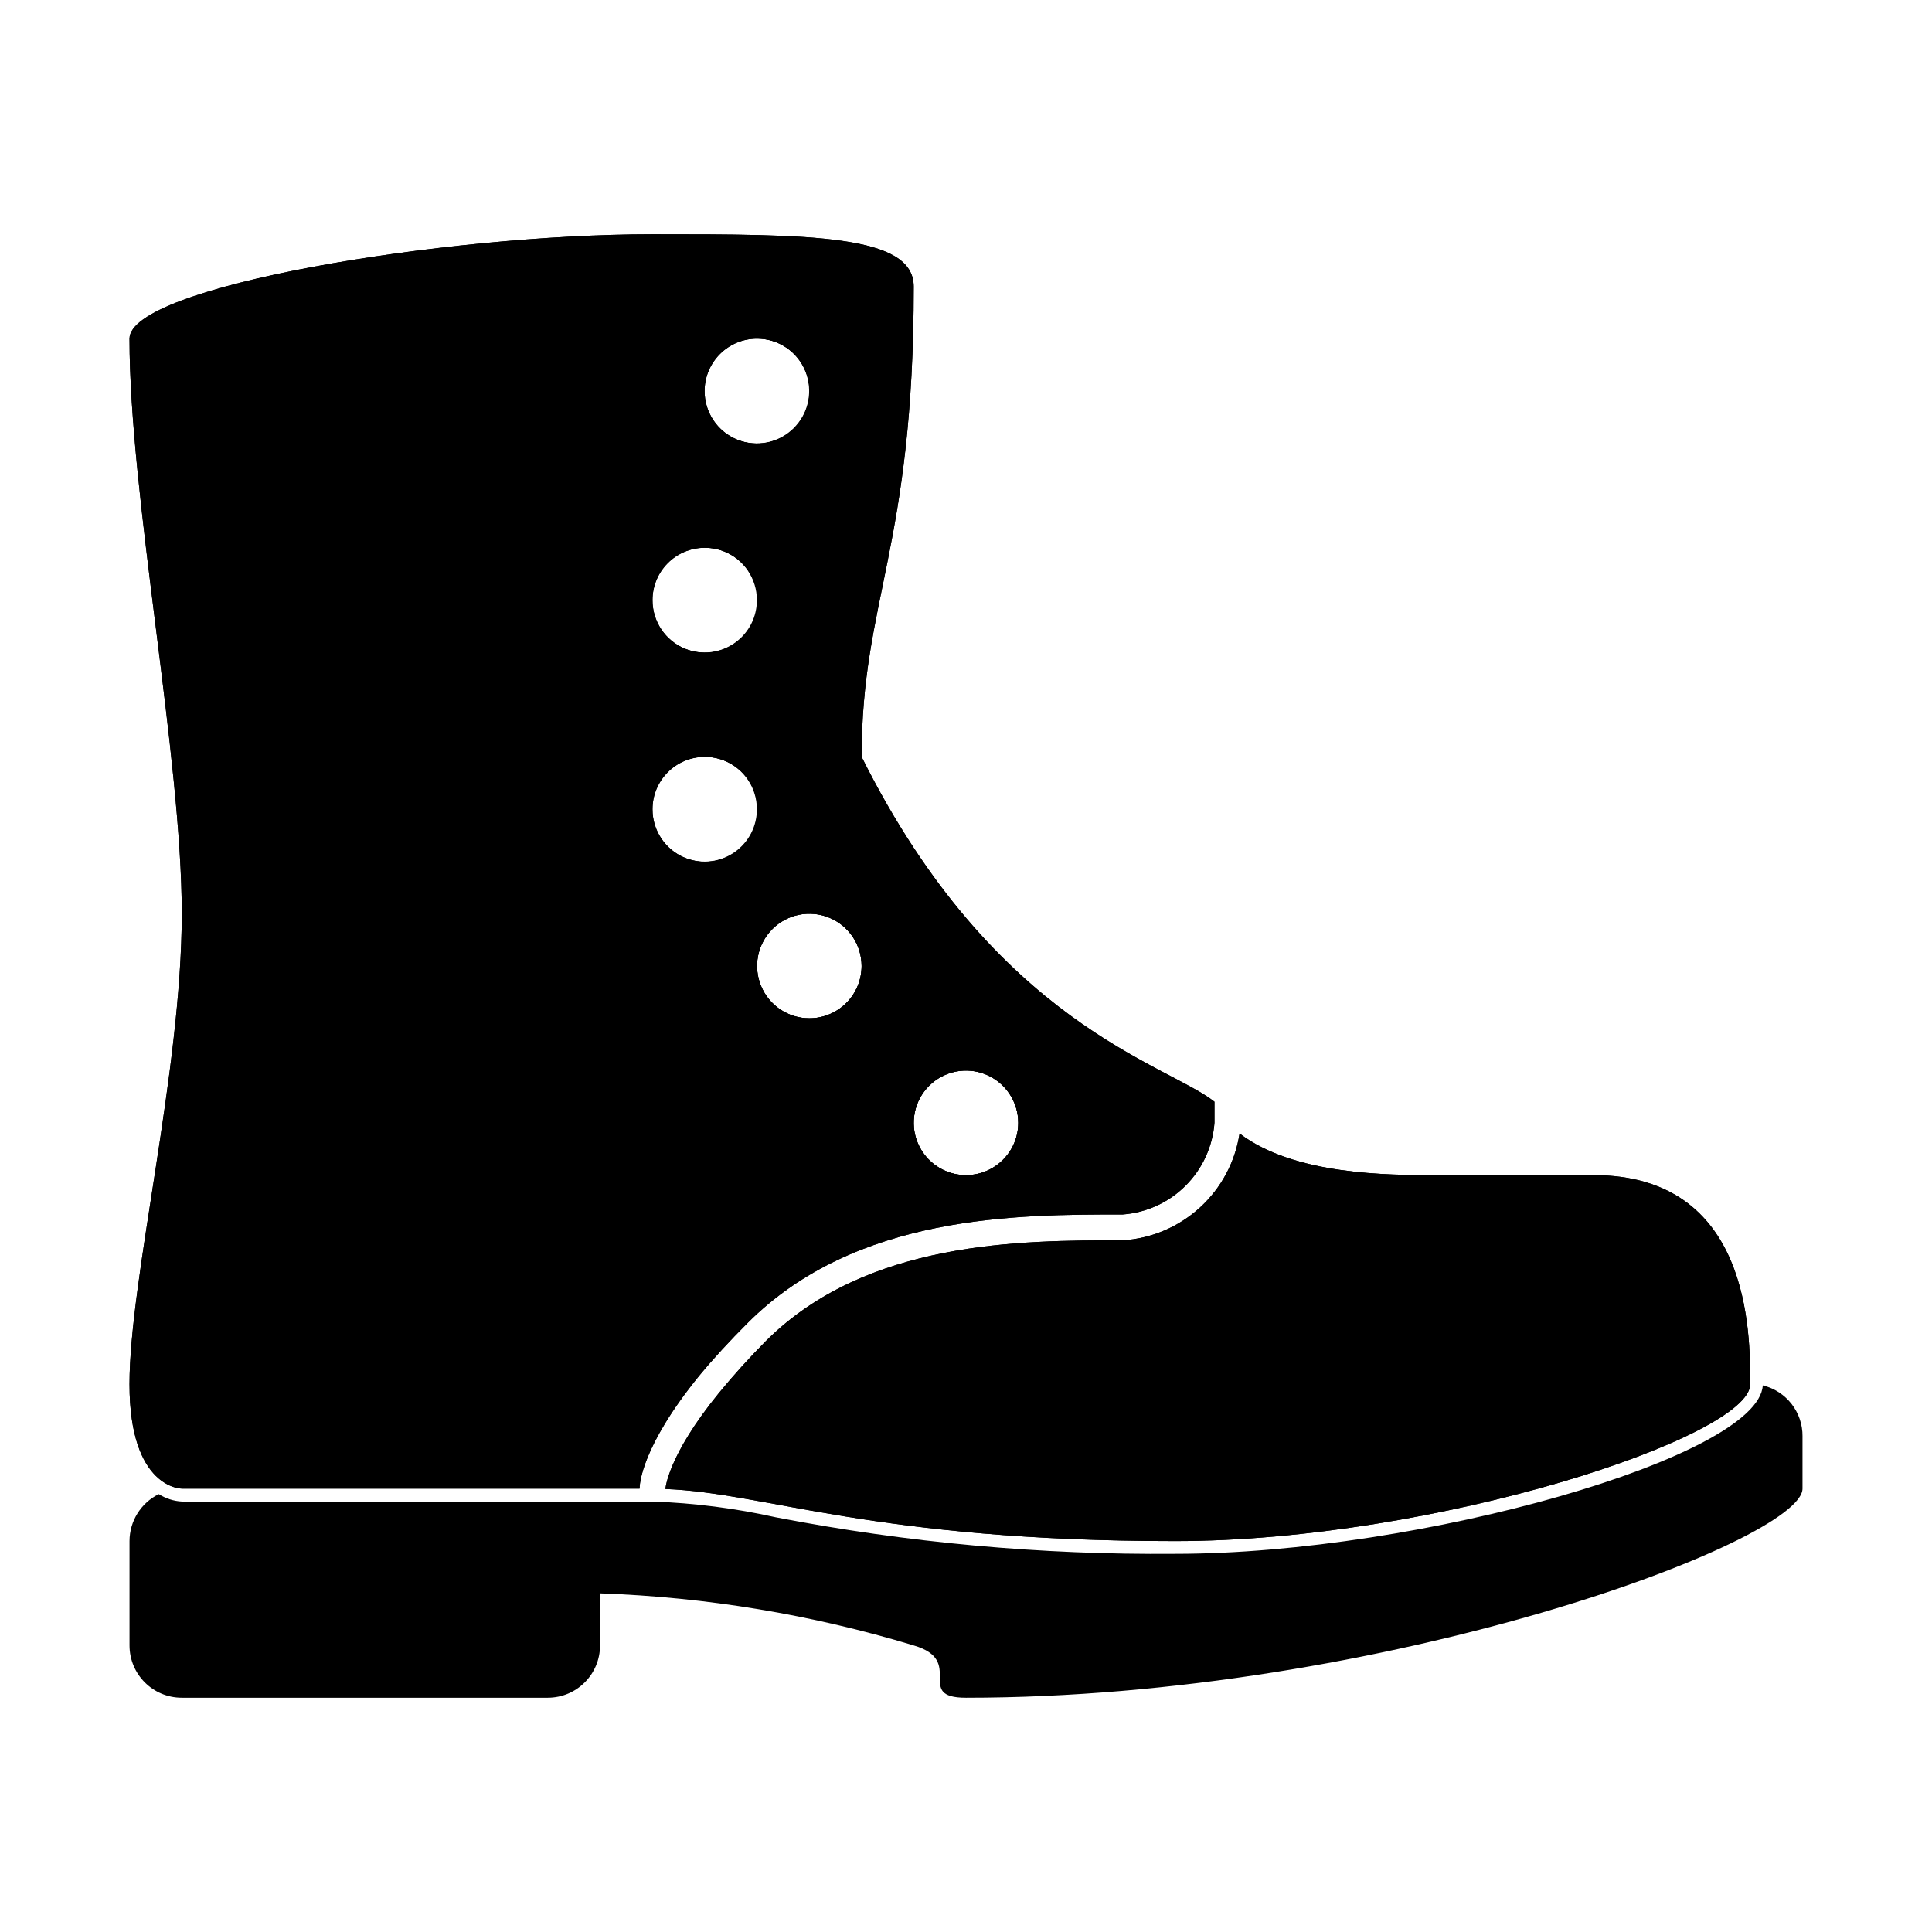 <?xml version="1.0" encoding="UTF-8"?>
<!-- Uploaded to: SVG Repo, www.svgrepo.com, Generator: SVG Repo Mixer Tools -->
<svg fill="#000000" width="800px" height="800px" version="1.1" viewBox="144 144 512 512" xmlns="http://www.w3.org/2000/svg">
 <g>
  <path d="m621.68 524.69v13.805c0 13.906-110.84 55.418-221.68 55.418-13.855 0 0-9.824-13.855-13.855-26.996-8.176-54.941-12.816-83.129-13.805v13.805c0 7.652-6.203 13.855-13.855 13.855h-96.984c-7.652 0-13.852-6.203-13.852-13.855v-27.656c0.008-5.285 3.016-10.109 7.758-12.445 1.828 1.164 3.93 1.84 6.094 1.965h124.75c11.004 0.383 21.949 1.785 32.695 4.18 34.855 6.742 70.301 9.98 105.8 9.676 65.094 0 154.72-25.746 155.73-44.637 6.242 1.504 10.613 7.129 10.531 13.551z"/>
  <path d="m607.82 510.84c0 13.855-83.129 41.562-152.4 41.562-79.652 0-108.42-12.797-135.07-13.805 0 0 0.453-8.664 14.258-25.543 3.727-4.535 7.758-9.02 12.395-13.703 26.754-26.652 67.562-26.652 94.566-26.652l-0.004 0.004c7.613-0.488 14.828-3.559 20.453-8.711 5.629-5.148 9.324-12.066 10.48-19.605 14.512 11.035 39.348 11.035 52.195 11.035h41.562c41.566 0 41.566 41.562 41.566 55.418z"/>
  <path d="m607.82 510.84c0 13.855-83.129 41.562-152.4 41.562-79.652 0-108.42-12.797-135.07-13.805 0 0 0.453-8.664 14.258-25.543 3.727-4.535 7.758-9.02 12.395-13.703 26.754-26.652 67.562-26.652 94.566-26.652l-0.004 0.004c7.613-0.488 14.828-3.559 20.453-8.711 5.629-5.148 9.324-12.066 10.48-19.605 14.512 11.035 39.348 11.035 52.195 11.035h41.562c41.566 0 41.566 41.562 41.566 55.418z"/>
  <path d="m372.34 344.58c0-41.562 13.805-55.418 13.805-124.64 0-13.855-27.711-13.855-69.223-13.855-55.422 0-138.6 13.855-138.6 27.66 0 41.613 13.855 110.84 13.855 152.4-0.004 41.562-13.855 96.934-13.855 124.69 0 27.762 13.855 27.66 13.855 27.66h121.32c0-1.059 0.402-10.984 15.77-29.875 3.828-4.637 8.113-9.27 12.898-14.055 28.719-28.719 71.238-28.719 99.402-28.719h-0.004c6.281-0.477 12.188-3.188 16.641-7.644 4.457-4.453 7.168-10.359 7.644-16.641v-5.594c-12.648-10.074-58.141-20.504-93.508-91.391zm27.66 110.84c-5.606 0-10.656-3.375-12.801-8.555-2.144-5.176-0.961-11.137 3.004-15.098 3.961-3.961 9.922-5.148 15.098-3.004s8.551 7.199 8.551 12.801c0 7.652-6.203 13.855-13.852 13.855zm-41.562-41.562-0.004-0.004c-5.598-0.02-10.637-3.406-12.762-8.586-2.129-5.18-0.934-11.129 3.035-15.082 3.965-3.953 9.922-5.129 15.09-2.981 5.172 2.148 8.543 7.195 8.543 12.797 0 3.684-1.469 7.215-4.078 9.812-2.606 2.602-6.144 4.055-9.828 4.039zm-13.859-180.11c5.633-0.02 10.723 3.359 12.887 8.559 2.168 5.203 0.98 11.195-3.004 15.18-3.981 3.981-9.977 5.168-15.176 3.004-5.199-2.168-8.582-7.254-8.559-12.887 0.027-7.641 6.211-13.828 13.852-13.855zm-13.852 55.418c5.637-0.039 10.738 3.328 12.922 8.527 2.18 5.195 1.008 11.199-2.973 15.191-3.981 3.996-9.977 5.191-15.184 3.027-5.207-2.16-8.594-7.254-8.57-12.891 0-7.633 6.172-13.828 13.805-13.855zm0 55.418c5.637-0.039 10.738 3.328 12.922 8.527 2.18 5.199 1.008 11.199-2.973 15.191-3.981 3.996-9.977 5.191-15.184 3.031-5.207-2.164-8.594-7.258-8.57-12.895 0-7.633 6.172-13.828 13.805-13.855z"/>
  <path d="m372.34 344.58c0-41.562 13.805-55.418 13.805-124.64 0-13.855-27.711-13.855-69.223-13.855-55.422 0-138.6 13.855-138.6 27.66 0 41.613 13.855 110.84 13.855 152.4-0.004 41.562-13.855 96.934-13.855 124.69 0 27.762 13.855 27.66 13.855 27.66h121.32c0-1.059 0.402-10.984 15.77-29.875 3.828-4.637 8.113-9.27 12.898-14.055 28.719-28.719 71.238-28.719 99.402-28.719h-0.004c6.281-0.477 12.188-3.188 16.641-7.644 4.457-4.453 7.168-10.359 7.644-16.641v-5.594c-12.648-10.074-58.141-20.504-93.508-91.391zm27.66 110.84c-5.606 0-10.656-3.375-12.801-8.555-2.144-5.176-0.961-11.137 3.004-15.098 3.961-3.961 9.922-5.148 15.098-3.004s8.551 7.199 8.551 12.801c0 7.652-6.203 13.855-13.852 13.855zm-41.562-41.562-0.004-0.004c-5.598-0.02-10.637-3.406-12.762-8.586-2.129-5.18-0.934-11.129 3.035-15.082 3.965-3.953 9.922-5.129 15.09-2.981 5.172 2.148 8.543 7.195 8.543 12.797 0 3.684-1.469 7.215-4.078 9.812-2.606 2.602-6.144 4.055-9.828 4.039zm-13.859-180.11c5.633-0.02 10.723 3.359 12.887 8.559 2.168 5.203 0.98 11.195-3.004 15.18-3.981 3.981-9.977 5.168-15.176 3.004-5.199-2.168-8.582-7.254-8.559-12.887 0.027-7.641 6.211-13.828 13.852-13.855zm-13.852 55.418c5.637-0.039 10.738 3.328 12.922 8.527 2.18 5.195 1.008 11.199-2.973 15.191-3.981 3.996-9.977 5.191-15.184 3.027-5.207-2.16-8.594-7.254-8.57-12.891 0-7.633 6.172-13.828 13.805-13.855zm0 55.418c5.637-0.039 10.738 3.328 12.922 8.527 2.18 5.199 1.008 11.199-2.973 15.191-3.981 3.996-9.977 5.191-15.184 3.031-5.207-2.164-8.594-7.258-8.57-12.895 0-7.633 6.172-13.828 13.805-13.855z"/>
  <path d="m344.58 230.32c-4.598 0-9.008 1.828-12.258 5.082-3.254 3.254-5.078 7.664-5.07 12.266 0.004 4.598 1.836 9.008 5.094 12.254 3.254 3.25 7.672 5.07 12.27 5.059 4.598-0.008 9.008-1.844 12.25-5.106 3.246-3.258 5.062-7.676 5.047-12.273-0.012-4.59-1.844-8.984-5.094-12.223-3.25-3.242-7.648-5.059-12.238-5.059zm0 31.188v-0.004c-5.629 0.023-10.715-3.352-12.883-8.547-2.168-5.195-0.988-11.184 2.984-15.172 3.973-3.988 9.957-5.188 15.16-3.035 5.199 2.148 8.594 7.223 8.594 12.852 0 7.66-6.195 13.875-13.855 13.902z"/>
  <path d="m330.73 285.73c-4.606-0.012-9.023 1.805-12.285 5.051-3.258 3.25-5.094 7.66-5.098 12.262-0.004 4.606 1.82 9.02 5.074 12.273 3.254 3.254 7.672 5.082 12.273 5.078 4.602-0.008 9.012-1.84 12.262-5.102 3.246-3.262 5.066-7.68 5.051-12.281 0-4.582-1.82-8.98-5.059-12.219-3.242-3.242-7.637-5.062-12.219-5.062zm0 31.188c-5.629 0.02-10.715-3.356-12.883-8.551-2.168-5.195-0.992-11.184 2.981-15.172 3.973-3.984 9.957-5.184 15.16-3.035 5.203 2.148 8.594 7.223 8.594 12.852 0.016 3.684-1.438 7.219-4.039 9.828-2.598 2.609-6.133 4.078-9.812 4.078z"/>
  <path d="m330.73 341.15c-4.606-0.012-9.023 1.805-12.285 5.055-3.258 3.246-5.094 7.66-5.098 12.262s1.82 9.016 5.074 12.27c3.254 3.254 7.672 5.082 12.273 5.078 4.602-0.004 9.012-1.84 12.262-5.102 3.246-3.258 5.066-7.68 5.051-12.281 0-4.582-1.82-8.977-5.059-12.219-3.242-3.242-7.637-5.062-12.219-5.062zm0 31.188c-5.629 0.02-10.715-3.356-12.883-8.551-2.168-5.191-0.992-11.184 2.981-15.168 3.973-3.988 9.957-5.188 15.16-3.039 5.203 2.148 8.594 7.223 8.594 12.852 0.016 3.684-1.438 7.223-4.039 9.828-2.598 2.609-6.133 4.078-9.812 4.078z"/>
  <path d="m358.43 382.72c-4.578 0.012-8.969 1.844-12.199 5.09s-5.039 7.644-5.031 12.223c0.008 4.582 1.836 8.969 5.078 12.203 3.246 3.234 7.641 5.051 12.219 5.043 4.582-0.004 8.973-1.824 12.211-5.066 3.234-3.238 5.055-7.633 5.055-12.211-0.016-4.59-1.844-8.984-5.094-12.223-3.25-3.242-7.648-5.059-12.238-5.059zm0 31.137v-0.004c-5.598-0.02-10.637-3.406-12.762-8.586-2.129-5.18-0.934-11.129 3.035-15.082 3.965-3.953 9.922-5.129 15.09-2.981 5.172 2.148 8.543 7.195 8.543 12.797 0 3.684-1.469 7.215-4.078 9.812-2.606 2.602-6.144 4.055-9.828 4.039z"/>
  <path d="m400 424.33c-4.586 0-8.984 1.824-12.227 5.066-3.242 3.246-5.059 7.644-5.055 12.23 0.004 4.586 1.832 8.984 5.078 12.223 3.246 3.238 7.648 5.051 12.234 5.043 4.586-0.008 8.98-1.84 12.215-5.094 3.238-3.25 5.047-7.652 5.031-12.238-0.012-4.574-1.84-8.957-5.078-12.188s-7.625-5.043-12.199-5.043zm0 31.086c-5.606 0-10.656-3.375-12.801-8.555-2.144-5.176-0.961-11.137 3.004-15.098 3.961-3.961 9.922-5.148 15.098-3.004s8.551 7.199 8.551 12.801c0 7.652-6.203 13.855-13.852 13.855z"/>
 </g>
</svg>